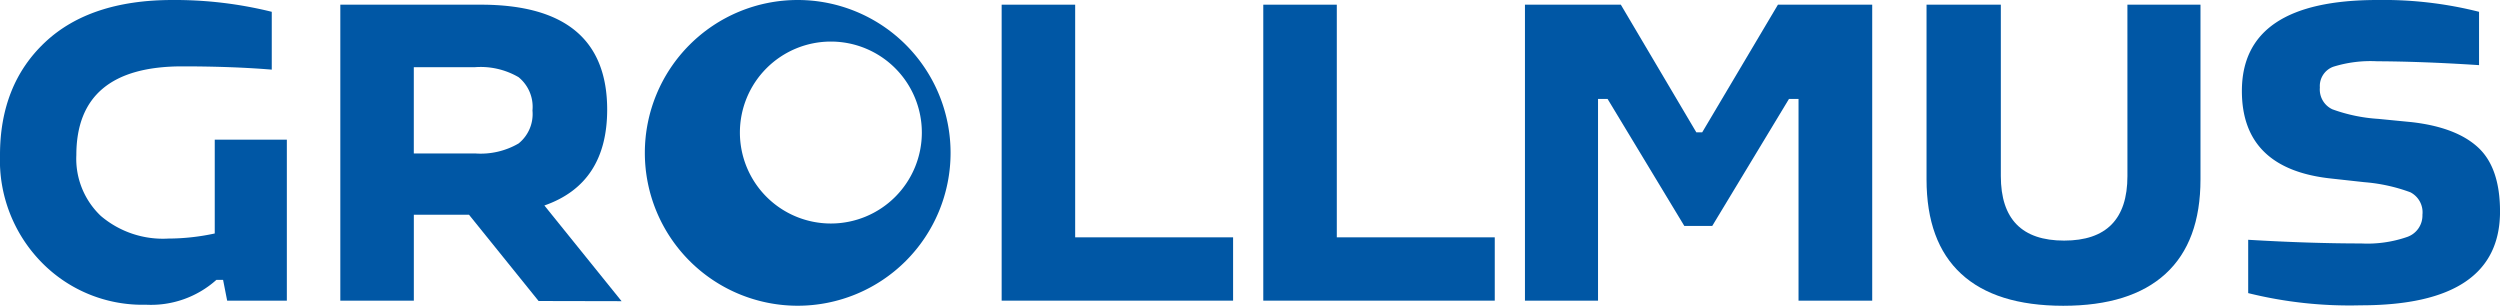 <?xml version="1.0" encoding="utf-8"?>
<svg xmlns="http://www.w3.org/2000/svg" width="289.05" height="35.349" viewBox="0 0 289.05 35.349">
  <defs>
    <style>.a{fill:#0057a5;}</style>
  </defs>
  <path class="a" d="M103.585,13.144Q103.585,1,88.97,1H72.731V35.22h8.5V25.288H87.61l8.045,9.973,9.594.02L96.324,24.217Q103.574,21.688,103.585,13.144Zm-10.25,3.907A8.719,8.719,0,0,1,88.311,18.2H81.227V8.226h7.084a8.724,8.724,0,0,1,5.024,1.153,4.42,4.42,0,0,1,1.612,3.86A4.363,4.363,0,0,1,93.336,17.051Z" transform="translate(-33.383 -0.459)"/>
  <path class="a" d="M506.439,17.051q-2.53-2.341-7.684-2.93l-3.859-.377a18.918,18.918,0,0,1-5.307-1.106,2.53,2.53,0,0,1-1.447-2.518,2.371,2.371,0,0,1,1.541-2.4,14.488,14.488,0,0,1,5.072-.636q5.3.024,11.791.447V1.365A45.145,45.145,0,0,0,494.8,0q-15.674,0-15.674,10.52,0,9.014,10.308,10.12l3.86.424a19.861,19.861,0,0,1,5.307,1.165,2.6,2.6,0,0,1,1.4,2.6,2.621,2.621,0,0,1-1.73,2.554,14.015,14.015,0,0,1-5.354.765q-5.931,0-13.062-.424V33.89A48.64,48.64,0,0,0,492.872,35.3q16.1,0,16.1-10.849Q508.969,19.393,506.439,17.051Z" transform="translate(-219.919)"/>
  <path class="a" d="M434.958,20.816q0,7.461-7.319,7.461t-7.319-7.461V1h-8.59V21.193q0,7.226,4,10.92t11.8,3.7q7.8,0,11.838-3.7t4.036-10.92V1h-8.449Z" transform="translate(-188.984 -0.459)"/>
  <path class="a" d="M24.829,26.994a25.647,25.647,0,0,1-5.366.589,11.076,11.076,0,0,1-7.8-2.612,9.1,9.1,0,0,1-2.836-7.037q0-10.261,12.239-10.261,5.766,0,10.355.377V1.365A46.547,46.547,0,0,0,19.958,0Q10.4,0,5.2,4.895T0,17.934A16.863,16.863,0,0,0,4.848,30.372a16.308,16.308,0,0,0,12.026,4.86,11.336,11.336,0,0,0,8.143-2.871h.777l.471,2.4h6.9V16.145H24.829Z"/>
  <path class="a" d="M346.4,15.756h-.683L336.99,1H325.905V35.22h8.449V11.9h1.106l8.873,14.685h3.224L356.43,11.9h1.106V35.22h8.519V1h-10.9Z" transform="translate(-149.59 -0.459)"/>
  <path class="a" d="M222.572,1h-8.5V35.22h26.759V27.9H222.572Z" transform="translate(-98.261 -0.459)"/>
  <path class="a" d="M278.487,1h-8.5V35.22H296.75V27.9H278.487Z" transform="translate(-123.926 -0.459)"/>
  <path class="a" d="M155.488,0a17.674,17.674,0,1,0,17.674,17.674A17.675,17.675,0,0,0,155.488,0Zm3.834,25.842A10.518,10.518,0,1,1,169.84,15.324,10.518,10.518,0,0,1,159.322,25.842Z" transform="translate(-63.257)"/>
</svg>